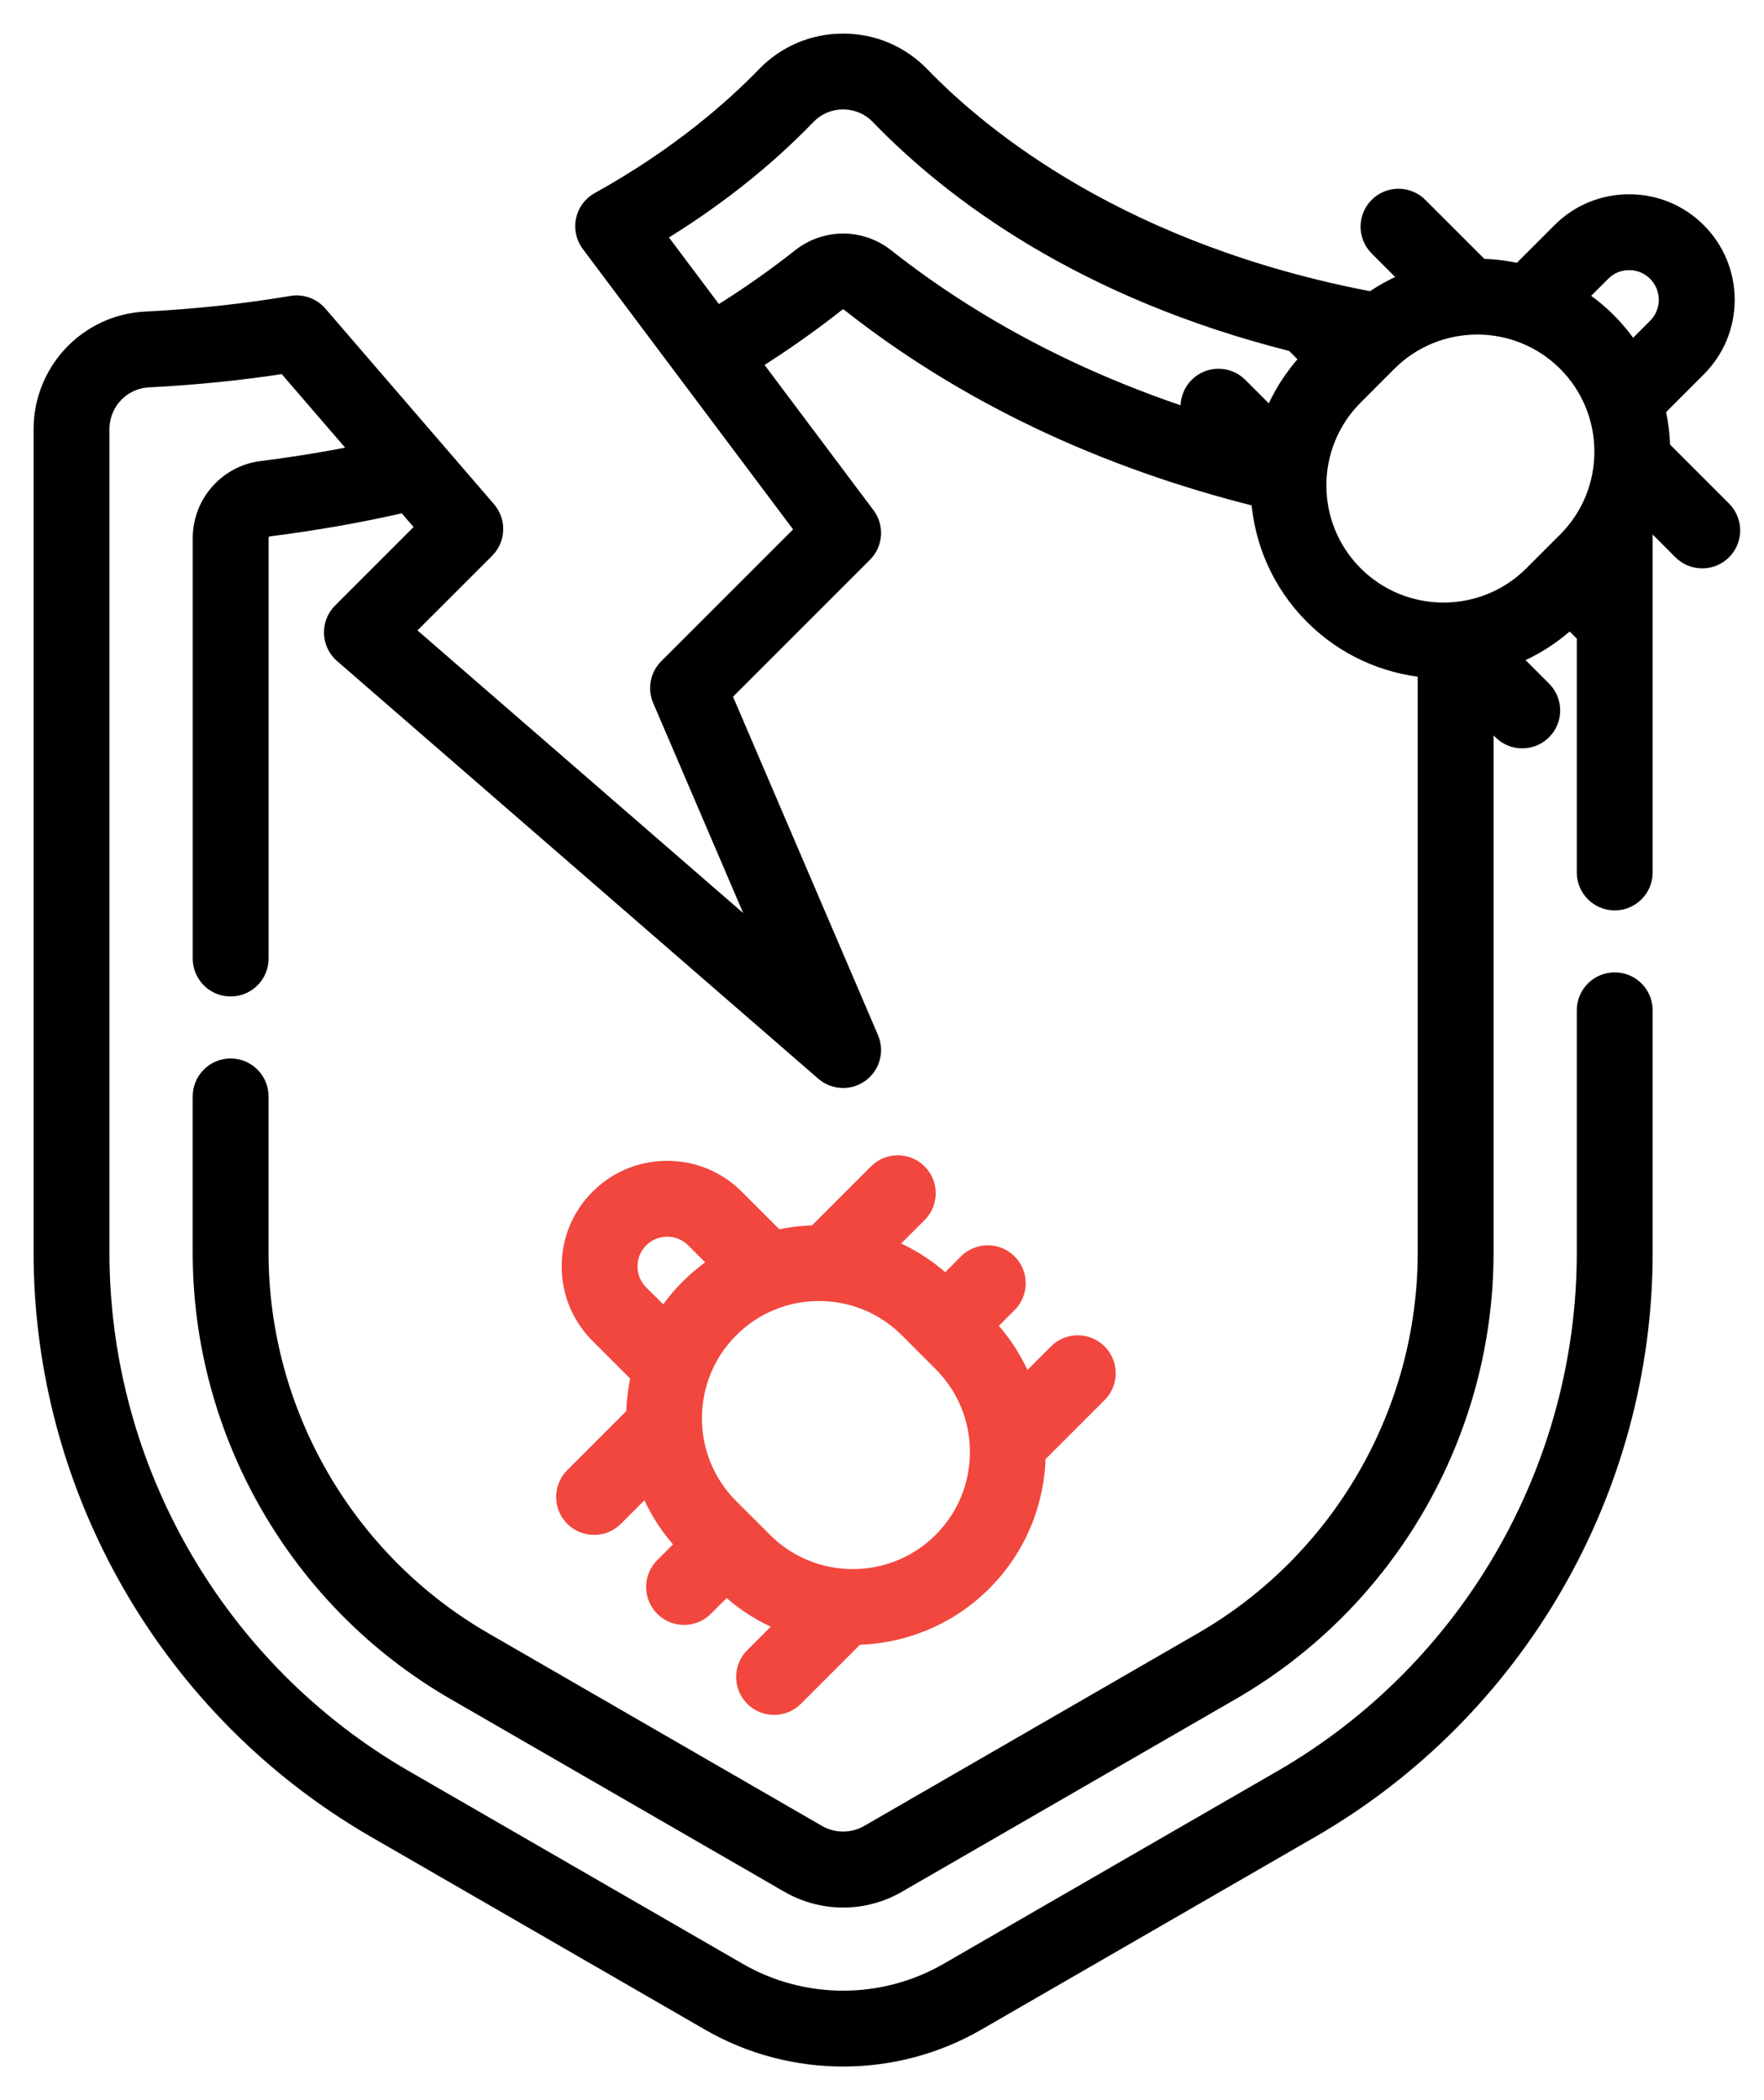 <svg width="42" height="50" viewBox="0 0 42 50" fill="none" xmlns="http://www.w3.org/2000/svg">
<path d="M41.027 12.131L39.565 10.669C39.559 10.36 39.521 10.05 39.45 9.747L40.424 8.773C40.861 8.336 41.102 7.756 41.102 7.138C41.102 6.52 40.861 5.939 40.424 5.502C39.987 5.065 39.407 4.825 38.789 4.825C38.171 4.825 37.59 5.065 37.153 5.502L36.179 6.476C35.876 6.405 35.567 6.367 35.257 6.361L33.795 4.9C33.521 4.625 33.075 4.625 32.801 4.899C32.526 5.174 32.526 5.619 32.801 5.894L33.568 6.662C33.253 6.785 32.949 6.946 32.663 7.145C26.765 6.028 23.416 3.32 21.935 1.787C21.444 1.28 20.783 1 20.075 1C19.366 1 18.705 1.28 18.214 1.788C17.462 2.565 16.166 3.714 14.258 4.771C14.08 4.869 13.954 5.04 13.911 5.239C13.869 5.438 13.914 5.645 14.036 5.808L19.147 12.623L15.885 15.884C15.682 16.088 15.623 16.394 15.736 16.659L18.222 22.46L9.647 15.019L11.576 13.091C11.836 12.831 11.851 12.414 11.611 12.135L7.595 7.477C7.435 7.291 7.189 7.202 6.946 7.243C5.832 7.431 4.66 7.558 3.465 7.618C2.083 7.688 1 8.83 1 10.22V29.823C1 35.469 4.038 40.731 8.928 43.555L16.883 48.147C17.867 48.716 18.971 49 20.075 49C21.179 49 22.283 48.716 23.267 48.147L31.222 43.555C36.112 40.731 39.149 35.47 39.149 29.823V24.053C39.149 23.665 38.834 23.35 38.446 23.35C38.058 23.35 37.743 23.665 37.743 24.053V29.823C37.743 34.969 34.975 39.764 30.519 42.337L22.564 46.929C21.028 47.816 19.121 47.816 17.586 46.929L9.631 42.337C5.175 39.764 2.406 34.969 2.406 29.823V10.22C2.406 9.58 2.902 9.055 3.536 9.023C4.647 8.966 5.738 8.856 6.787 8.693L8.593 10.787C7.821 10.945 7.03 11.075 6.23 11.175C5.408 11.278 4.789 11.981 4.789 12.811V22.821C4.789 23.21 5.103 23.524 5.492 23.524C5.88 23.524 6.195 23.21 6.195 22.821V12.811C6.195 12.689 6.285 12.586 6.405 12.571C7.506 12.433 8.592 12.241 9.639 12L10.12 12.558L8.119 14.559C7.981 14.697 7.907 14.886 7.914 15.081C7.921 15.276 8.008 15.459 8.156 15.587L19.614 25.531C19.746 25.645 19.91 25.703 20.075 25.703C20.22 25.703 20.366 25.658 20.49 25.567C20.754 25.374 20.85 25.024 20.721 24.723L17.216 16.542L20.572 13.186C20.82 12.938 20.847 12.547 20.637 12.267L17.914 8.636C18.62 8.193 19.295 7.719 19.926 7.22C20.014 7.151 20.136 7.151 20.223 7.22C22.961 9.38 26.244 10.943 29.987 11.873C30.06 12.891 30.483 13.889 31.26 14.666C32.012 15.418 32.971 15.84 33.955 15.932V29.823C33.955 33.62 31.913 37.158 28.625 39.056L20.671 43.648C20.307 43.858 19.842 43.858 19.479 43.649L11.524 39.056C8.237 37.158 6.194 33.62 6.194 29.823V26.103C6.194 25.715 5.88 25.4 5.491 25.4C5.103 25.4 4.788 25.715 4.788 26.103V29.823C4.788 34.121 7.1 38.125 10.821 40.274L18.777 44.867C19.172 45.095 19.621 45.215 20.075 45.215C20.529 45.215 20.978 45.095 21.373 44.867L29.328 40.274C33.05 38.125 35.361 34.121 35.361 29.823V17.026L35.747 17.411C35.884 17.549 36.064 17.617 36.244 17.617C36.424 17.617 36.604 17.549 36.741 17.411C37.016 17.137 37.016 16.692 36.741 16.417L35.974 15.649C36.482 15.451 36.961 15.154 37.38 14.759L37.743 15.122V20.772C37.743 21.16 38.057 21.475 38.446 21.475C38.834 21.475 39.149 21.16 39.149 20.772V12.628C39.191 12.539 39.229 12.449 39.265 12.358L40.032 13.126C40.169 13.263 40.349 13.332 40.529 13.332C40.709 13.332 40.889 13.263 41.027 13.126C41.301 12.851 41.301 12.406 41.027 12.131ZM38.148 6.497C38.319 6.325 38.547 6.231 38.789 6.231C39.031 6.231 39.259 6.325 39.43 6.497C39.601 6.668 39.695 6.896 39.695 7.138C39.695 7.38 39.601 7.608 39.43 7.779L38.856 8.353C38.692 8.102 38.501 7.865 38.282 7.645C38.062 7.425 37.824 7.234 37.574 7.071L38.148 6.497ZM19.055 6.116C18.434 6.607 17.767 7.073 17.067 7.506L15.636 5.598C17.001 4.771 18.205 3.82 19.225 2.765C19.448 2.534 19.75 2.406 20.075 2.406C20.399 2.406 20.701 2.534 20.924 2.765C22.692 4.594 25.79 6.917 30.796 8.175L31.168 8.546C30.773 8.966 30.476 9.444 30.277 9.953L29.509 9.185C29.235 8.911 28.79 8.91 28.515 9.185C28.31 9.39 28.258 9.69 28.359 9.943C25.622 9.046 23.185 7.765 21.094 6.115C20.493 5.642 19.655 5.643 19.055 6.116ZM32.255 13.671C31.089 12.506 31.089 10.609 32.255 9.443L33.058 8.639C33.641 8.056 34.407 7.765 35.173 7.765C35.938 7.765 36.704 8.057 37.287 8.639C38.453 9.805 38.453 11.702 37.287 12.868L36.484 13.671C35.318 14.837 33.421 14.837 32.255 13.671Z" fill="black" stroke="black" stroke-width="0.4"/>
<path d="M13.647 35.143C13.373 35.418 13.373 35.863 13.647 36.137C13.785 36.275 13.965 36.343 14.145 36.343C14.325 36.343 14.505 36.275 14.642 36.138L15.409 35.37C15.608 35.878 15.905 36.357 16.3 36.776L15.79 37.286C15.515 37.56 15.515 38.006 15.79 38.28C15.927 38.418 16.107 38.486 16.287 38.486C16.467 38.486 16.647 38.418 16.784 38.28L17.294 37.771C17.713 38.166 18.192 38.462 18.7 38.661L17.933 39.429C17.658 39.703 17.658 40.148 17.933 40.423C18.07 40.56 18.25 40.629 18.43 40.629C18.61 40.629 18.79 40.56 18.927 40.423L20.389 38.961C21.487 38.94 22.578 38.513 23.413 37.678C24.249 36.842 24.676 35.751 24.697 34.653L26.159 33.191C26.433 32.917 26.433 32.471 26.159 32.197C25.884 31.922 25.439 31.922 25.165 32.197L24.397 32.965C24.198 32.456 23.901 31.978 23.506 31.558L24.016 31.049C24.291 30.774 24.291 30.329 24.016 30.054C23.741 29.779 23.296 29.779 23.022 30.054L22.512 30.564C22.099 30.174 21.623 29.874 21.107 29.672L21.873 28.906C22.148 28.631 22.148 28.186 21.873 27.911C21.599 27.637 21.154 27.637 20.879 27.911L19.419 29.371C19.104 29.377 18.794 29.416 18.493 29.486L17.521 28.514C17.084 28.077 16.504 27.837 15.886 27.837C15.268 27.837 14.687 28.077 14.25 28.514C13.813 28.951 13.573 29.532 13.573 30.149C13.573 30.767 13.813 31.348 14.25 31.785L15.224 32.759C15.153 33.062 15.115 33.371 15.109 33.681L13.647 35.143ZM22.419 32.455C23.585 33.62 23.585 35.517 22.419 36.683C21.254 37.849 19.357 37.849 18.191 36.683L17.387 35.88C16.221 34.714 16.221 32.817 17.387 31.651C17.952 31.086 18.703 30.775 19.502 30.775C20.3 30.775 21.051 31.086 21.616 31.651L22.419 32.455ZM15.244 30.791C15.073 30.619 14.979 30.392 14.979 30.149C14.979 29.907 15.073 29.68 15.245 29.508C15.416 29.337 15.643 29.243 15.886 29.243C16.128 29.243 16.355 29.337 16.527 29.508L17.1 30.082C16.848 30.247 16.611 30.439 16.393 30.657C16.173 30.876 15.982 31.114 15.819 31.365L15.244 30.791Z" fill="#F1473E" stroke="#F1473E" stroke-width="0.4"/>
</svg>
